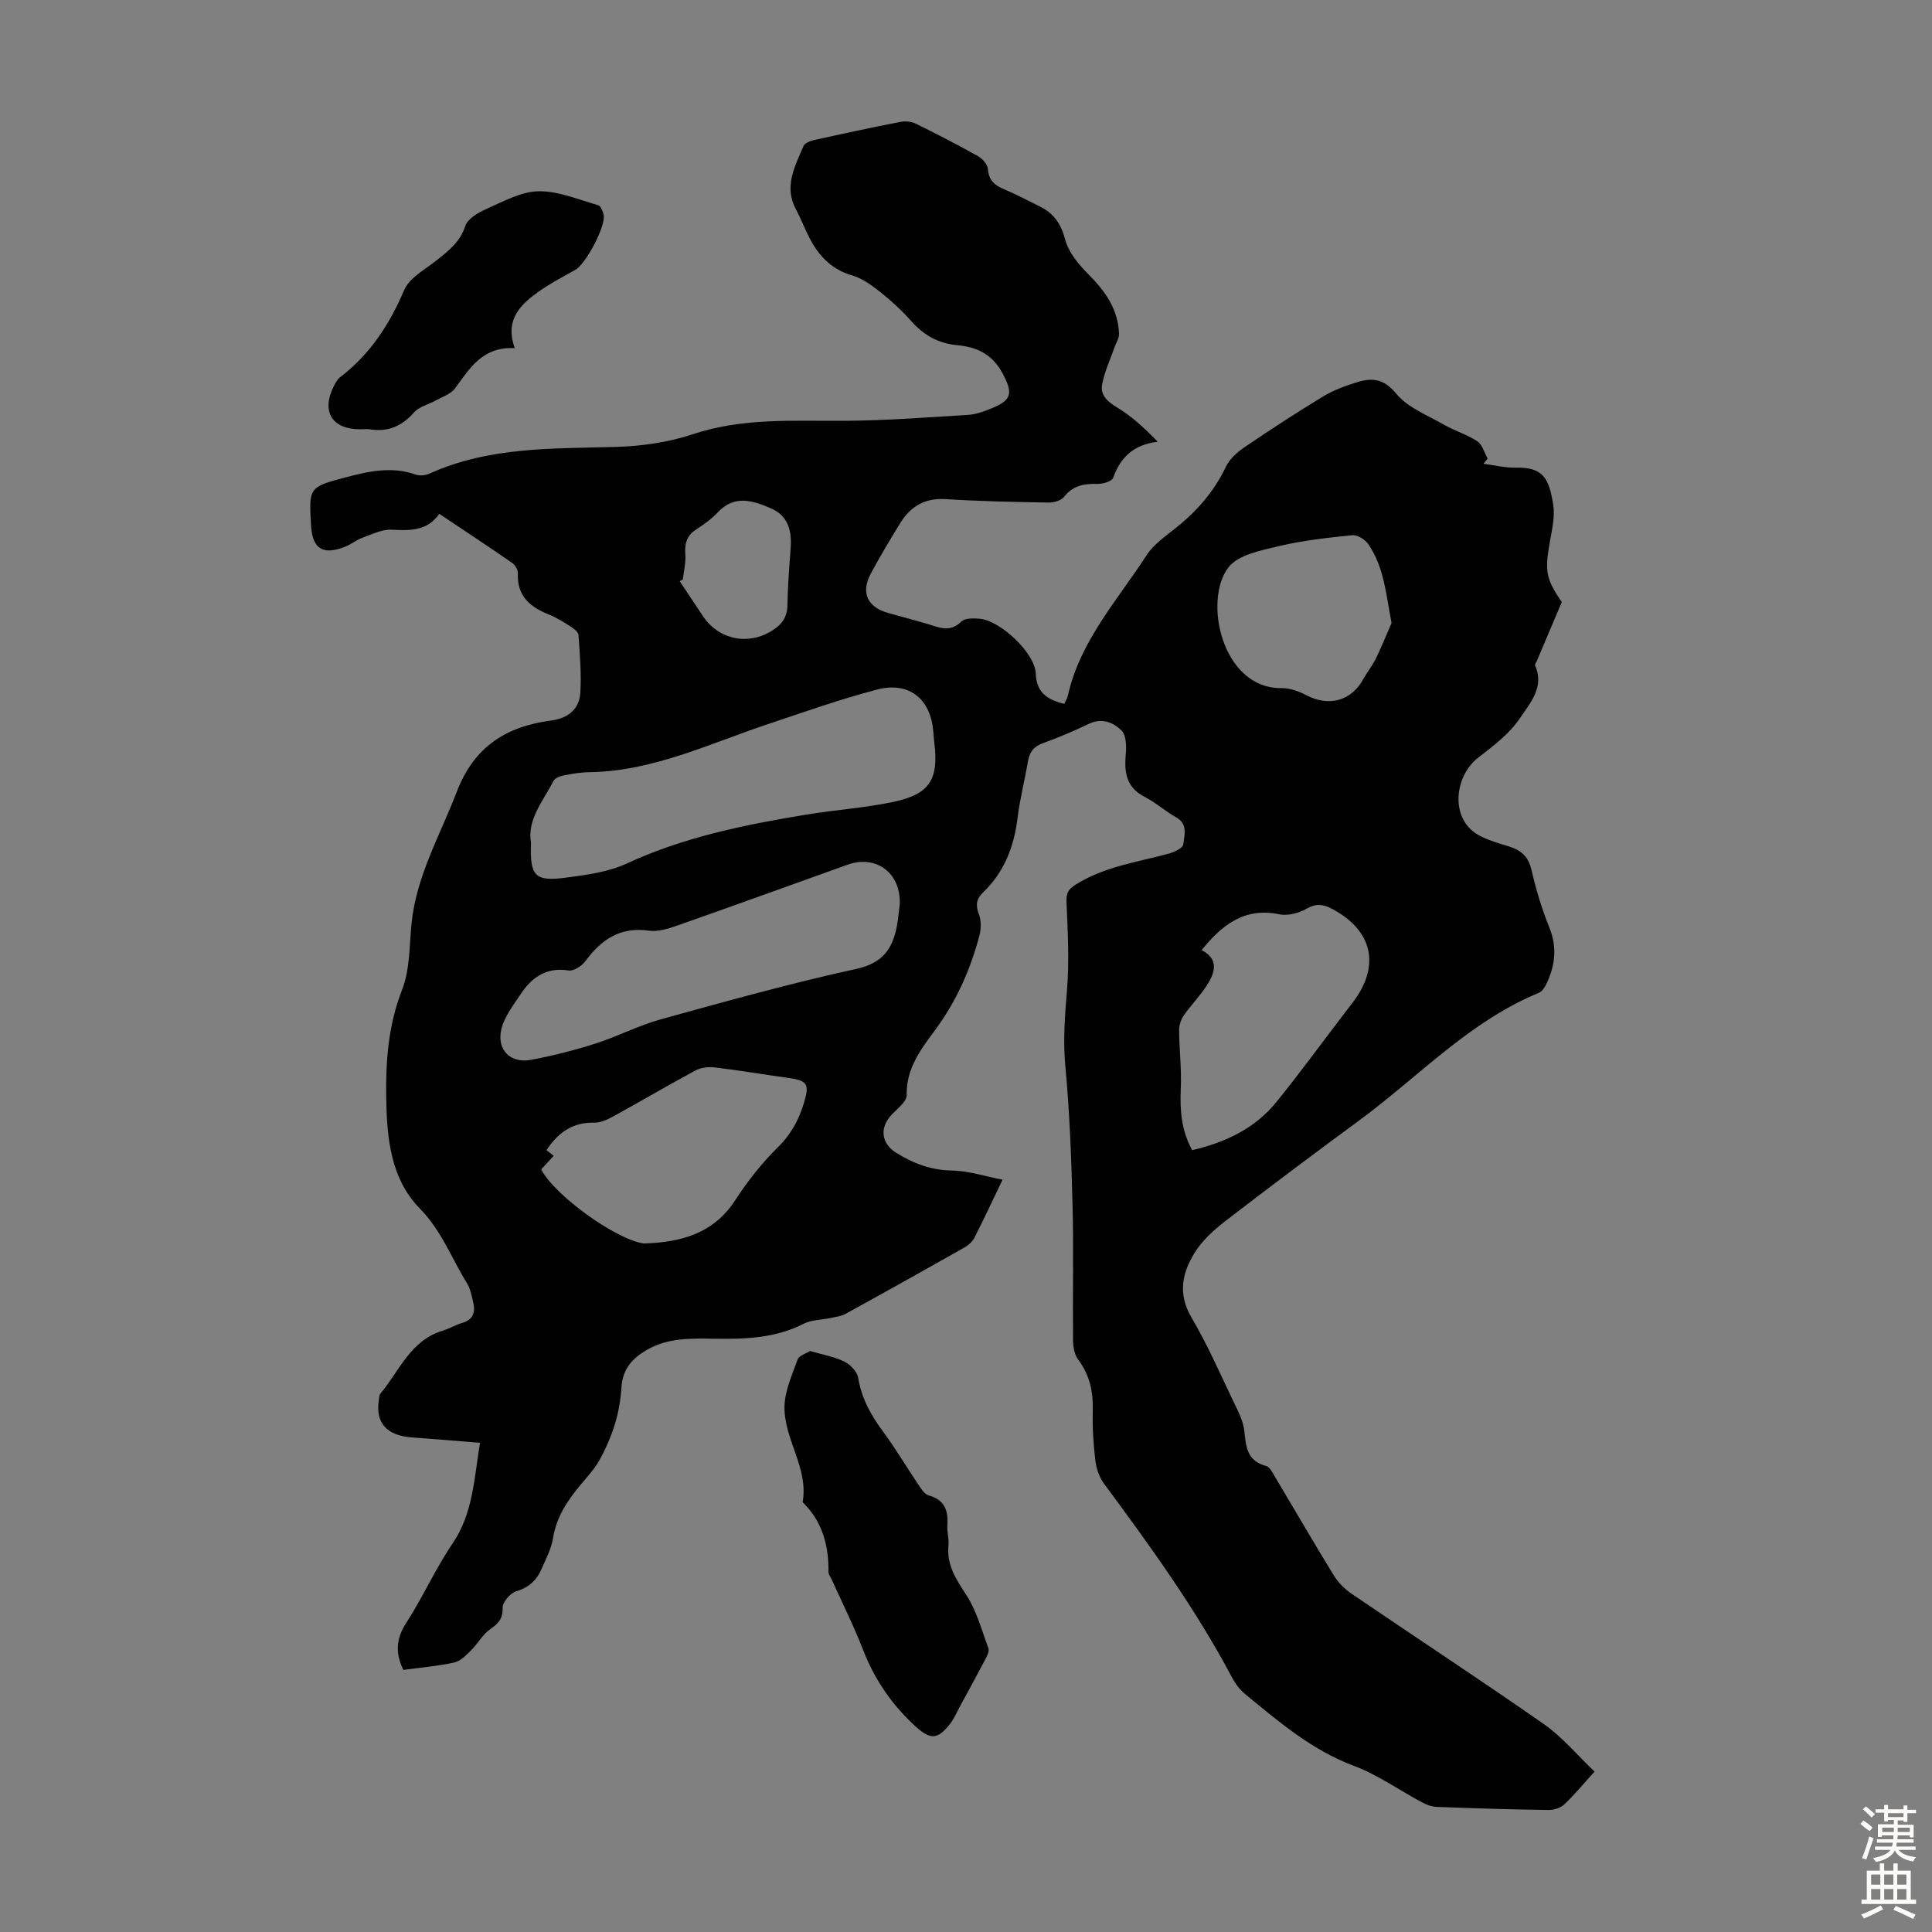 <svg enable-background="new 0 0 400 400" viewBox="0 0 400 400" xmlns="http://www.w3.org/2000/svg"><rect x="0" y="0" width="400" height="400" fill="#808080" stroke="none"/><g fill="#010102"><path d="m330.14 366.79c-2.33 2.56-4.17 4.81-6.27 6.79-.77.73-2.15 1.17-3.24 1.16-7.72-.11-15.43-.35-23.15-.64-1.04-.04-2.13-.44-3.06-.94-4.71-2.51-9.14-5.7-14.09-7.55-8.73-3.27-15.56-9.13-22.54-14.87-1.09-.9-2.02-2.13-2.69-3.39-7.56-14.29-17.02-27.32-26.6-40.28-.98-1.33-1.54-3.17-1.74-4.85-.39-3.33-.6-6.7-.51-10.05.11-3.93-.59-7.45-3.02-10.67-.78-1.04-1.06-2.68-1.07-4.06-.09-9.29.14-18.59-.1-27.87-.24-9.6-.59-19.22-1.49-28.78-.5-5.3-.11-10.41.33-15.65.51-6.08.17-12.24-.09-18.36-.08-1.85.34-2.66 1.91-3.64 5.94-3.74 12.75-4.63 19.3-6.42 1.12-.31 2.87-1.13 2.96-1.88.22-1.92 1.04-4.23-1.51-5.65-2.24-1.24-4.19-3.04-6.47-4.2-3.91-2-4.27-5.21-3.91-9.02.15-1.58.05-3.82-.91-4.75-1.71-1.65-4.04-2.66-6.74-1.36-3.12 1.5-6.32 2.86-9.58 4.03-1.96.71-2.74 1.95-3.06 3.87-.65 3.86-1.65 7.67-2.12 11.54-.73 5.96-2.73 11.23-7.12 15.44-1.35 1.29-1.65 2.59-.91 4.47.51 1.31.5 3.05.14 4.44-1.86 7.07-4.76 13.61-9.16 19.58-2.91 3.94-6.04 7.95-5.91 13.5.04 1.43-2.17 2.94-3.4 4.38-2.22 2.61-1.76 5.69 1.19 7.54 3.56 2.23 7.27 3.63 11.64 3.7 3.36.06 6.71 1.18 10.42 1.89-2.13 4.43-3.91 8.26-5.83 12.02-.42.83-1.26 1.57-2.09 2.04-8.18 4.63-16.38 9.21-24.61 13.73-.93.51-2.09.63-3.16.86-1.83.4-3.87.35-5.47 1.17-5.92 3.03-12.21 3.21-18.62 3.11-4.69-.07-9.38-.22-13.72 2.23-3.13 1.77-5.16 4.01-5.4 7.8-.16 2.55-.6 5.14-1.34 7.58-.79 2.59-1.9 5.13-3.21 7.5-1.01 1.84-2.5 3.43-3.86 5.06-2.74 3.29-5.07 6.71-5.76 11.12-.34 2.16-1.44 4.22-2.32 6.26-1.01 2.35-2.59 3.94-5.26 4.72-1.24.36-2.88 2.25-2.85 3.4.06 2.31-.87 3.27-2.57 4.46-1.57 1.09-2.56 2.99-3.96 4.37-1.03 1.01-2.21 2.26-3.51 2.54-3.46.76-7.02 1.05-10.52 1.52-1.65-3.37-1.57-6.37.57-9.68 3.45-5.34 6.06-11.24 9.63-16.5 4.2-6.18 4.42-13.18 5.67-20.83-4.86-.39-9.48-.79-14.11-1.12-5.22-.37-7.58-3.02-6.83-7.77.07-.44.06-.99.31-1.29 3.94-4.69 6.22-11.03 12.91-13.04 1.38-.42 2.66-1.2 4.04-1.61 2.19-.64 2.75-2.11 2.3-4.11-.32-1.4-.58-2.92-1.32-4.11-3.2-5.17-5.27-10.89-9.76-15.46-6.05-6.16-6.83-14.64-6.96-22.89-.12-7.6.42-15.05 3.28-22.38 1.66-4.24 1.5-9.22 1.98-13.88 1.02-9.78 5.92-18.16 9.34-27.11 3.59-9.38 10.26-13.56 19.58-14.78 3.42-.45 5.8-2.3 6.01-5.73.24-3.98-.1-8-.38-11.98-.05-.65-1.03-1.36-1.73-1.81-1.41-.9-2.86-1.8-4.4-2.42-3.91-1.56-6.64-3.85-6.42-8.54.03-.71-.58-1.73-1.2-2.16-4.87-3.37-9.81-6.63-15.07-10.15-2.5 3.6-6.06 3.48-9.86 3.29-1.98-.1-4.06.94-6.02 1.65-1.25.45-2.33 1.36-3.56 1.85-4.67 1.85-6.82.49-7.11-4.39-.46-7.83-.48-7.93 7.13-9.94 4.75-1.25 9.57-2.35 14.51-.59.84.3 2.05.19 2.88-.19 12.32-5.59 25.44-5.16 38.52-5.53 5.39-.15 10.96-.95 16.05-2.64 10.39-3.46 20.95-2.69 31.55-2.77 8.48-.06 16.96-.7 25.43-1.23 1.63-.1 3.28-.72 4.83-1.35 4.29-1.73 4.41-3.2 2.28-7.22-2.11-3.98-5.32-5.47-9.37-5.85-3.88-.36-6.91-2.02-9.49-4.93-1.92-2.17-4.08-4.17-6.35-5.98-1.79-1.42-3.76-2.9-5.9-3.52-3.99-1.15-6.6-3.66-8.5-7.09-1.19-2.14-2.04-4.47-3.19-6.63-2.53-4.74-.19-8.89 1.57-13.07.26-.62 1.36-1.06 2.15-1.24 6-1.33 12.01-2.63 18.05-3.8 1-.19 2.25-.01 3.17.45 4.31 2.13 8.59 4.33 12.78 6.68.92.52 1.96 1.7 2.03 2.65.18 2.26 1.3 3.33 3.24 4.14 2.57 1.08 5.04 2.4 7.55 3.64 2.88 1.42 4.35 3.58 5.22 6.85.72 2.69 2.86 5.22 4.91 7.28 3.45 3.46 6.05 7.19 6.23 12.2.03.95-.63 1.92-.96 2.88-.88 2.54-2.07 5.03-2.54 7.65-.38 2.1 1.02 3.48 3.01 4.67 3.07 1.83 5.75 4.32 8.5 7.15-5.02.63-7.71 3.23-9.23 7.49-.26.74-2.18 1.28-3.31 1.25-2.72-.08-4.98.33-6.81 2.64-.61.77-2.09 1.24-3.16 1.22-7.12-.12-14.25-.26-21.36-.71-4.36-.28-7.33 1.52-9.48 5.03-2.1 3.43-4.18 6.88-6.07 10.43-2.09 3.91-.68 6.9 3.61 8.11 2.69.76 5.39 1.46 8.07 2.25 2.42.71 4.7 1.89 7.08-.47.75-.75 2.58-.71 3.87-.58 4.27.42 11.39 7.13 11.54 11.3.15 3.99 2.37 5.45 5.91 6.32.26-.59.62-1.15.75-1.75 2.54-11.3 10.26-19.72 16.3-29.04 1.47-2.27 3.94-3.95 6.12-5.69 4.34-3.48 7.86-7.52 10.28-12.6.76-1.59 2.29-2.99 3.79-4.01 5.36-3.64 10.79-7.19 16.33-10.55 2.17-1.31 4.64-2.22 7.08-2.97 3.09-.95 5.5-.74 8.06 2.37 2.39 2.91 6.48 4.48 9.93 6.46 2.21 1.27 4.76 2.01 6.87 3.41 1.04.69 1.45 2.35 2.14 3.58-.29.36-.58.72-.87 1.08 2.26.29 4.53.86 6.78.81 5.55-.13 6.81 2.2 7.66 7.64.4 2.55-.27 5.32-.73 7.95-1.03 5.85-.77 7.44 2.51 12.23-1.74 4.09-3.46 8.16-5.18 12.23-.13.31-.43.7-.34.92 2 4.5-1.12 7.85-3.16 10.92-2.15 3.23-5.53 5.73-8.67 8.18-4.44 3.47-5.62 10.96-1.47 14.84 1.99 1.86 5.13 2.63 7.87 3.5 2.61.82 4.05 2.16 4.69 4.92.93 4.02 2.12 8.02 3.67 11.83 1.65 4.05 1.24 7.8-.52 11.57-.35.75-.9 1.68-1.58 1.97-14.5 5.96-25.04 17.48-37.34 26.51-9.28 6.82-18.5 13.73-27.62 20.77-2.43 1.88-4.87 4.09-6.44 6.68-2.51 4.1-3.42 8.45-.6 13.24 3.28 5.57 5.89 11.54 8.69 17.39.95 1.99 2.07 4.08 2.28 6.21.33 3.3.6 6.17 4.51 7.18.76.2 1.34 1.41 1.84 2.25 4.07 6.82 8.04 13.69 12.2 20.46.89 1.45 2.23 2.78 3.65 3.75 13.31 9.06 26.78 17.89 39.98 27.11 3.75 2.66 6.79 6.35 10.33 9.71zm-220.2-192.31c-.25 6.93.77 8.07 7.21 7.23 4.28-.56 8.79-1.16 12.64-2.94 11.82-5.47 24.36-8 37.04-10.1 6.06-1 12.24-1.39 18.23-2.67 7.45-1.59 9.31-4.68 8.39-12.15-.14-1.11-.18-2.23-.33-3.34-.87-6.27-5.36-9.36-11.51-7.75-7.74 2.03-15.28 4.71-22.85 7.24-11.94 3.99-23.64 9.69-36.68 9.87-1.78.02-3.57.32-5.32.66-.79.15-1.84.56-2.17 1.17-2.19 4.2-5.5 8.05-4.65 12.78zm76.35 12.65c.2-6.5-4.98-10.2-10.82-8.1-11.88 4.26-23.75 8.56-35.66 12.74-1.75.61-3.75 1.16-5.52.91-5.87-.82-9.79 1.82-13.07 6.29-.74 1.01-2.43 2.13-3.48 1.96-4.68-.75-7.69 1.47-10.02 5.01-1.5 2.27-3.32 4.59-3.92 7.14-1.01 4.31 1.9 7.16 6.2 6.34 4.48-.85 8.93-1.97 13.28-3.36 4.57-1.46 8.89-3.74 13.5-5.01 13.46-3.72 26.92-7.48 40.55-10.46 5.43-1.19 7.45-4.14 8.36-8.84.3-1.64.43-3.32.6-4.62zm62.49 9.58c3.62 1.86 2.8 4.62 1.13 7.23-1.43 2.24-3.35 4.16-4.86 6.35-.58.84-.94 2.03-.93 3.06.04 4 .52 8 .35 11.99-.19 4.43.07 8.66 2.36 12.79 6.89-1.6 13.01-4.5 17.45-9.99 5.42-6.69 10.45-13.69 15.72-20.5 5.83-7.54 4.29-14.92-4.1-19.41-1.75-.94-3.24-1.3-5.24-.16-1.65.94-3.97 1.6-5.76 1.23-7.25-1.51-11.88 2.19-16.12 7.41zm-136.73 45.39c2.68 5.32 15.37 14.46 21.12 15.33.11.02.22.02.33.01 7.56-.26 14.25-2.05 18.75-8.99 2.53-3.91 5.48-7.65 8.79-10.91 2.77-2.72 4.41-5.79 5.46-9.36 1.11-3.77.62-4.47-3.29-5.01-5.07-.7-10.12-1.56-15.2-2.17-1.31-.16-2.88.02-4.02.63-5.7 3.06-11.28 6.36-16.95 9.47-1.23.68-2.69 1.37-4.03 1.34-4.54-.12-7.52 2.15-9.87 5.68.49.39.96.76 1.5 1.19-.93 1-1.68 1.81-2.59 2.79zm176.06-113.12c-1.16-5.93-1.52-11.55-4.84-16.34-.66-.95-2.25-1.94-3.3-1.83-5.09.52-10.22 1.08-15.18 2.26-3.68.88-8.38 1.76-10.43 4.37-5.32 6.78-1.39 25.17 10.98 25.03 1.69-.02 3.54.63 5.07 1.44 4.68 2.47 9.33 1.25 11.83-3.29.81-1.46 1.89-2.79 2.62-4.28 1.18-2.41 2.18-4.9 3.25-7.36zm-146.74-8.99c-.22.11-.43.22-.65.33 1.61 2.41 3.22 4.83 4.82 7.24 3.28 4.93 9.46 6.15 14.44 2.93 1.92-1.24 3.01-2.75 3.05-5.18.06-3.9.37-7.81.66-11.7.27-3.62-.43-6.79-4.09-8.37-3.76-1.62-7.56-2.86-11.03.87-1.28 1.37-2.88 2.5-4.46 3.53-1.95 1.27-2.39 2.93-2.22 5.14.13 1.71-.32 3.47-.52 5.21z"/><path d="m167.71 279.71c2.71.79 5.07 1.19 7.13 2.21 1.23.61 2.63 2.08 2.84 3.35.69 4.25 2.63 7.73 5.14 11.11 2.59 3.5 4.8 7.27 7.24 10.88.61.9 1.33 2.12 2.23 2.36 3.4.93 4.06 3.23 3.85 6.29-.09 1.32.36 2.69.23 4.01-.41 4.09 1.58 7.06 3.71 10.33 2.13 3.28 3.18 7.28 4.56 11.01.21.57-.23 1.48-.56 2.12-1.75 3.35-3.57 6.67-5.37 9.99-.64 1.17-1.16 2.44-1.97 3.48-2.68 3.46-4.19 3.36-7.37.42-4.76-4.4-8.28-9.52-10.64-15.59-1.94-4.99-4.34-9.79-6.54-14.68-.23-.51-.67-1.02-.66-1.52.06-5.51-1.26-10.49-5.35-14.46 1.26-7.09-3.86-13-3.76-19.75.05-3.29 1.57-6.61 2.72-9.81.28-.81 1.72-1.2 2.57-1.75z"/><path d="m106.57 72.08c-6.68-.35-9.31 4.18-12.36 8.33-.86 1.17-2.59 1.72-3.96 2.49-1.51.84-3.45 1.27-4.52 2.48-2.52 2.87-5.4 4.1-9.14 3.51-.65-.1-1.34-.01-2.01-.01-5.95 0-8.17-3.79-5.35-9.16.31-.58.66-1.22 1.17-1.61 6.2-4.73 10.23-10.91 13.29-18.07 1.1-2.57 4.38-4.27 6.79-6.21 2.44-1.96 4.77-3.74 5.85-7.03.5-1.54 2.73-2.82 4.46-3.58 3.46-1.52 7.1-3.56 10.7-3.62 4.11-.07 8.27 1.73 12.36 2.89.52.15.95 1.22 1.12 1.94.55 2.32-3.7 10.23-5.82 11.41-3.01 1.68-6.1 3.31-8.81 5.41-3.18 2.46-5.67 5.54-3.77 10.83z"/></g><path d="m385.2 377.6.6-.7c.6.4 1.3.9 1.9 1.5l-.6.7c-.8-.5-1.4-1-1.9-1.5zm.3 7.1c.6-1.4 1.1-2.9 1.5-4.5.3.1.6.3.9.4-.5 1.4-1 2.9-1.5 4.4zm.2-10.1.6-.6c.7.5 1.3 1.1 1.9 1.6l-.7.7c-.6-.6-1.2-1.2-1.8-1.7zm8.4-.8h.8v.9h1.8v.7h-1.8v1.8h-.8v-.3h-1.2v.9h3.3v2.6h-.8v-.4h-2.5c0 .3 0 .6-.1.8h3.4v.7h-3.5c0 .3-.1.6-.1.8h4v.7h-3.5c.7.9 1.9 1.3 3.6 1.5-.2.2-.4.5-.6.9-1.9-.3-3.2-1.1-3.8-2.3-.5 1.1-1.8 2-3.9 2.4-.2-.3-.4-.5-.6-.8 1.9-.4 3.1-.9 3.6-1.7h-3.2v-.7h3.5c.1-.2.1-.5.2-.8h-3.3v-.7h3.4c0-.2 0-.5 0-.8h-2.4v.3h-.8v-2.6h3.3v-.9h-1.2v.3h-.8v-1.8h-1.8v-.7h1.8v-.9h.8v.9h3.2zm-4.4 5.5h2.4c0-.3 0-.6 0-.9h-2.4zm1.2-3.1h3.2v-.8h-3.2zm4.4 2.2h-2.4v.9h2.5v-.9z" fill="#fcfbfa"/><path d="m389.2 385.8h.9v1.5h1.9v-1.5h.9v1.5h2.7v6h1.1v.9h-11.3v-.9h1.1v-6h2.7zm.2 8.7.5.8c-1.2.6-2.5 1.3-4 1.9-.2-.3-.3-.6-.6-.8 1.6-.6 3-1.3 4.1-1.9zm-2-4.3h1.9v-2.1h-1.9zm0 3.1h1.9v-2.2h-1.9zm2.7-3.1h1.9v-2.1h-1.9zm0 3.1h1.9v-2.2h-1.9zm2.4 1.3c1.4.6 2.7 1.2 4.1 1.8l-.5.9c-1.5-.7-2.8-1.4-4.1-1.9zm2.2-6.5h-1.9v2.1h1.9zm-1.9 5.2h1.9v-2.2h-1.9z" fill="#fcfbfa"/></svg>